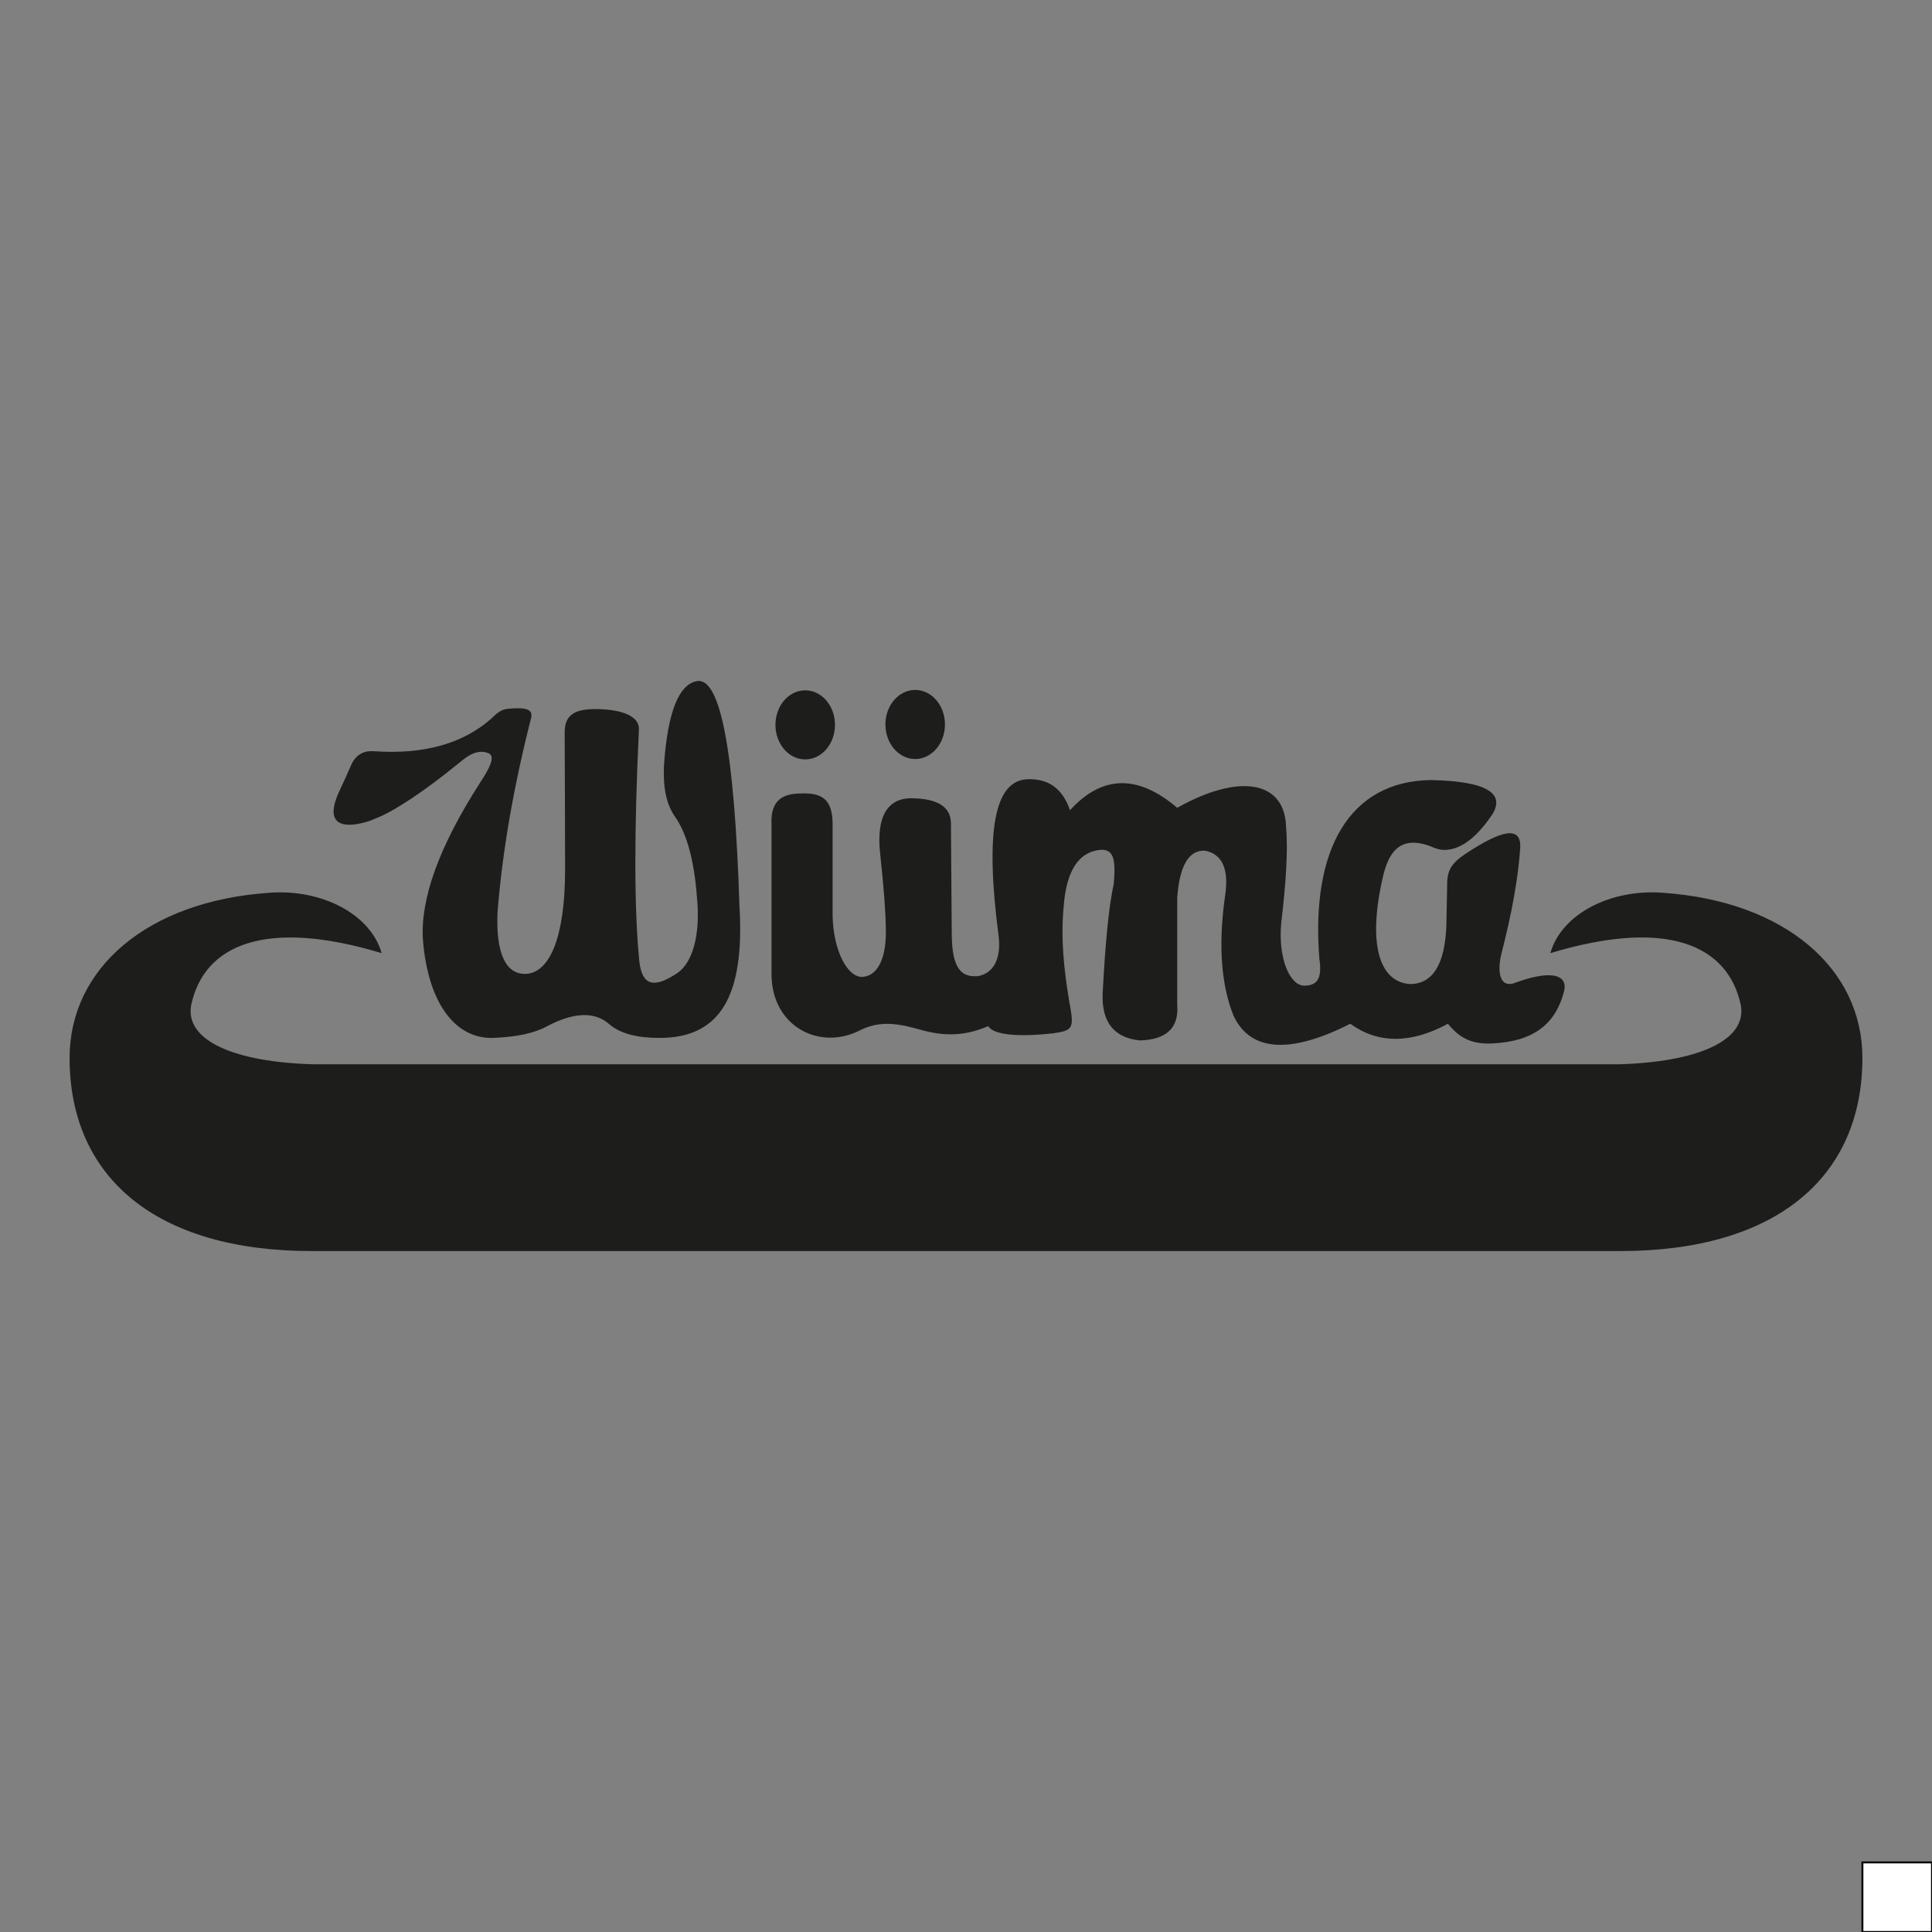 <?xml version="1.0" encoding="UTF-8"?>
<svg id="Ebene_1" xmlns="http://www.w3.org/2000/svg" version="1.1" xmlns:xlink="http://www.w3.org/1999/xlink" viewBox="0 0 1000 1000">
  <rect x="0" y="0" width="1000" height="1000" fill="#808080" stroke="none"/>
  <!-- Generator: Adobe Illustrator 29.0.1, SVG Export Plug-In . SVG Version: 2.1.0 Build 192)  -->
  <defs>
    <style>
      .st0 {
        fill: #1d1d1b;
        fill-rule: evenodd;
      }

      .st1 {
        fill: #fff;
        stroke: #000;
        stroke-miterlimit: 10;
      }

      .st2 {
        fill: none;
      }

      .st3 {
        clip-path: url(#clippath);
      }
    </style>
    <clipPath id="clippath">
      <rect class="st2" x="36.02" y="352.46" width="927.96" height="295.09"/>
    </clipPath>
  </defs>
  <rect class="st1" x="963.98" y="963.98" width="36.02" height="36.02"/>
  <g class="st3">
    <path class="st0" d="M837.8,550.87c40.34-1.1,66.37-12.06,63.29-30.41-6.58-31.51-38.42-45.28-98.63-27.12,5.76-20.27,31.17-33.36,58.36-31.23,63.14,4.38,103.16,39.26,103.16,85.48,0,61.54-44.4,99.96-125.35,99.96H161.38c-80.95,0-125.36-38.42-125.36-99.96,0-46.22,40.02-81.09,103.16-85.48,27.19-2.13,52.6,10.96,58.35,31.23-60.2-18.16-92.05-4.38-98.63,27.12-3.08,18.35,22.95,29.32,63.29,30.41h675.61ZM399.32,426.35c-.41-10.68,4.38-15.48,14.38-15.62,11.99-.68,17.12,3.08,17.26,15.62v48.08c.5,17.84,7.67,31.23,15.21,31.23,8.39-.38,12.81-10.21,12.33-25.48-.14-8.77-1.09-21.37-2.88-37.81-2.29-19.86,3.84-29.59,16.85-29.18,12.71.24,19.59,4.38,19.73,12.74.14,18.63.27,37.26.41,55.89-.07,16.85,3.32,24.35,13.56,23.42,7.4-1.23,12.3-8.22,10.69-20.96-7.12-54.66-1.99-80.1,14.8-80.96,10.79-.34,18.08,4.38,22.19,16.03,16.57-18.22,35.07-18.63,55.48-1.23,31.64-17.81,55.14-14.18,56.3,9.04,1.13,13.15,0,29.59-2.46,50.55-1.75,18.32,4.49,32.44,11.92,32.47,6.58-.1,9.38-3.42,7.81-13.97-4.52-57.05,15.89-91.78,57.53-92.46,29.86.55,39.45,7.26,31.23,18.9-8.22,11.78-16.44,17.53-24.66,17.26-3.83-.27-6.21-1.92-8.22-2.47-12.19-3.84-19.01.99-22.6,14.79-8.49,35.21-2.81,56.3,13.97,57.12,11.37-.27,17.74-10,18.49-30.41.14-6.85.28-13.7.41-20.55-.14-7.88,2.19-11.51,9.45-16.44,19.79-13.08,29.04-14.25,28.36-2.88-1.1,15.62-4.38,33.97-9.86,55.07-2.06,8.96-.65,17.09,6.57,14.79,18.08-6.81,28.46-5.2,25.89,4.52-4.38,16.58-15.65,25.51-36.68,26.61-10.45.58-17.02-2.36-23.32-10.17-19.31,10.41-36.16,10.41-50.55,0-30.82,15.62-51.57,14.66-60.41-4.11-6.16-15.2-8.08-35.62-4.52-61.23,2.33-14.38-1.1-22.46-10.27-24.25-8.36-.41-13.15,7.67-14.38,24.25v55.48c.96,11.92-5.48,18.08-19.31,18.49-13.29-1.37-19.73-9.32-19.31-23.84,1.37-26.99,3.29-46.03,5.75-57.12,1.23-13.29-.27-18.15-6.99-17.67-11.23,1.03-17.53,10.96-18.9,29.18-1.57,16.1,0,32.33,2.88,49.31,2.53,13.63,2.26,15-8.22,16.44-19.59,2.19-31.23.55-33.7-3.7-14.38,6.17-25.55,4.74-37.4,1.23-11.51-3.15-20.14-3.67-29.59,1.23-21.06,10.24-44.86-2.74-45.2-28.77v-78.49h0ZM175.12,410.66c2.33-5.01,4.66-10.15,6.99-15.43,2.4-4.73,6.3-6.86,11.72-6.38,25.42,1.72,45.49-3.84,60.22-16.67,2.95-2.8,5.1-5.09,9.25-5.35,9.59-.89,12.81.57,11.51,5.14-9.04,35.53-14.8,68.87-17.27,100.01-.96,20.85,3.94,32.28,14.39,32.1,12.71-.31,20.49-19.28,20.56-53.51-.07-23.8-.08-47.61-.21-71.41-.05-8.95,4.93-12.18,16.03-12.14,13.36.07,22.68,3.57,22.4,10.5-2.53,53.23-2.47,93.29.21,120.18,1.47,12.35,7.4,14.27,19.94,5.76,7.33-5.21,11.85-18.86,9.87-39.1-1.44-19.07-5.22-32.92-11.3-41.57-4.67-6.64-6.27-15.37-5.76-26.75,1.92-27.47,7.67-41.98,17.27-43.54,11.82-1.59,19.19,35.28,21.79,116.19,2.88,47.33-10.21,68.73-41.73,68.53-11.1,0-19.46-2.19-25.08-6.59-7.4-7.06-18.36-7.06-32.89.62-6.37,3.5-15.62,5.49-27.75,5.97-20.35.62-33.91-19.21-36.38-50.83-1.37-20.92,8.19-48.02,29.6-81.29,4.71-7.16,7.88-13.2,4.73-15.02-4.11-1.99-8.77-.82-13.98,3.5-11.07,9.06-20.79,16.26-29.19,21.61-8.39,5.35-12.71,7.43-18.69,9.7-13.4,4.32-23.61,2.54-16.25-14.22h0ZM473.7,357.11c8.51,0,15.41,8.01,15.41,17.88s-6.9,17.88-15.41,17.88-15.41-8.01-15.41-17.88,6.9-17.88,15.41-17.88h0ZM416.78,357.31c8.51,0,15.41,8.01,15.41,17.88s-6.9,17.88-15.41,17.88-15.41-8.01-15.41-17.88,6.9-17.88,15.41-17.88h0Z"/>
  </g>
</svg>